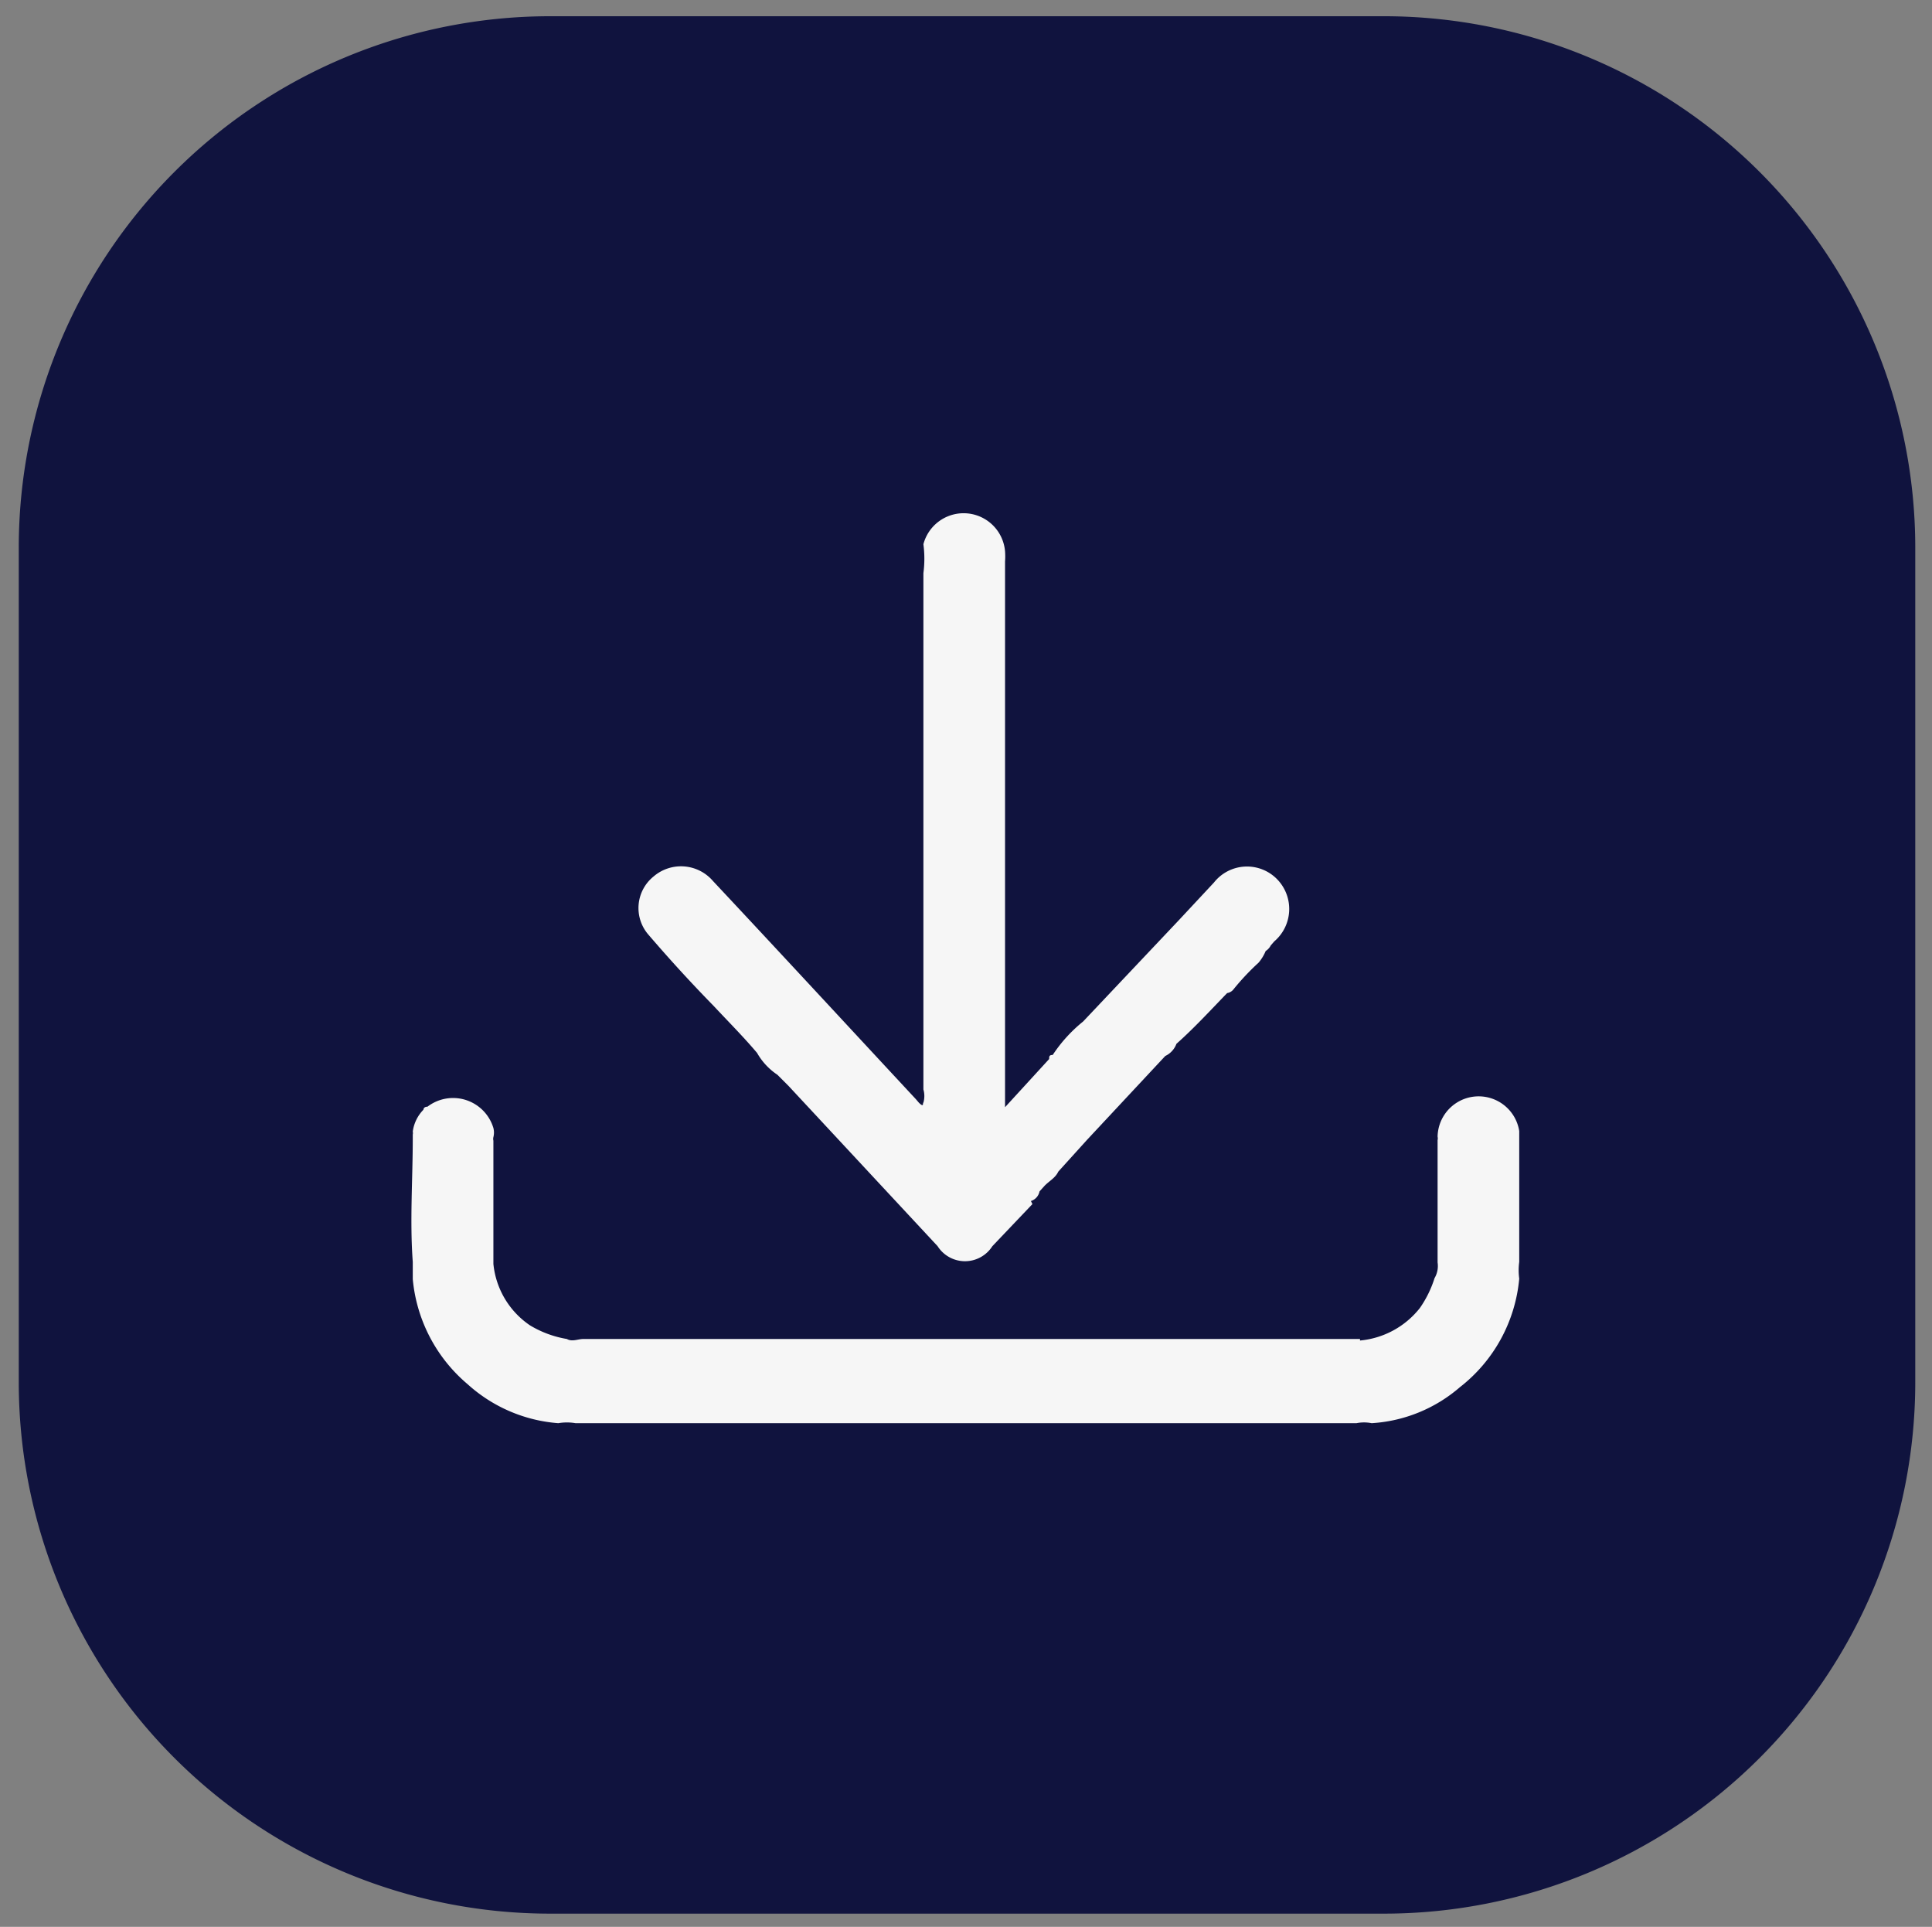 <svg xmlns="http://www.w3.org/2000/svg" width="38.1" height="37.99" viewBox="0 0 38.1 37.99"><rect x="0" y="0" width="38.1" height="37.99" fill="#808080" stroke="none"/><title>download</title><path d="M27.3,37.73H10.84A10.48,10.48,0,0,1,.37,27.25V10.8A10.48,10.48,0,0,1,10.84.32H27.3A10.48,10.48,0,0,1,37.77,10.8V27.25A10.48,10.48,0,0,1,27.3,37.73" fill="#10133e"></path><path d="M20.36,23.74l-.79.83a.64.64,0,0,1-1.08,0l-2.94-3.16-.22-.22a1.27,1.27,0,0,1-.4-.43c-.27-.32-.57-.62-.85-.92-.45-.46-.88-.93-1.3-1.42a.8.8,0,0,1,.11-1.14.83.83,0,0,1,1.17.09c1.34,1.43,2.67,2.87,4,4.3l.06.07c.11.11.07,0,.09,0a.47.47,0,0,0,0-.26V11.3a2.18,2.18,0,0,0,0-.57.82.82,0,0,1,1.61.14,1.34,1.34,0,0,1,0,.2V21.83l.87-.95c0-.05,0-.08.07-.08h0a2.89,2.89,0,0,1,.6-.66l1.89-2,.69-.74a.83.83,0,0,1,1.25-.06.84.84,0,0,1-.06,1.22l-.07.08a.27.27,0,0,1-.1.11l0,0a.88.88,0,0,1-.14.23,4.85,4.85,0,0,0-.49.52.2.2,0,0,1-.13.08c-.33.34-.65.69-1,1a.43.43,0,0,1-.22.24l-1.54,1.65-.57.63c-.06.13-.19.19-.28.29l-.09.1a.25.25,0,0,1-.17.19" fill="#f6f6f6"></path><path d="M26.82,26.43A1.7,1.7,0,0,0,28,25.79a2.16,2.16,0,0,0,.29-.59.47.47,0,0,0,.06-.31V22.48a.15.15,0,0,0,0-.07.81.81,0,0,1,1.61-.11v2.58a1.22,1.22,0,0,0,0,.33,3.06,3.06,0,0,1-1.17,2.14,2.93,2.93,0,0,1-1.74.71.76.76,0,0,0-.3,0H11.35a1,1,0,0,0-.34,0,3,3,0,0,1-1.79-.77,3.08,3.08,0,0,1-1.08-2.07c0-.08,0-.18,0-.26s0-.05,0-.08c-.06-.81,0-1.63,0-2.44,0,0,0-.05,0-.07a.14.14,0,0,0,0-.06.76.76,0,0,1,.21-.43s0-.06.08-.06a.83.83,0,0,1,1.3.42.37.37,0,0,1,0,.18.15.15,0,0,0,0,.07v2.43s0,0,0,0a1.66,1.66,0,0,0,.72,1.21,2.07,2.07,0,0,0,.73.27c.1.06.22,0,.32,0H26.67l.15,0s0,0,0,0" fill="#f6f6f6"></path></svg>